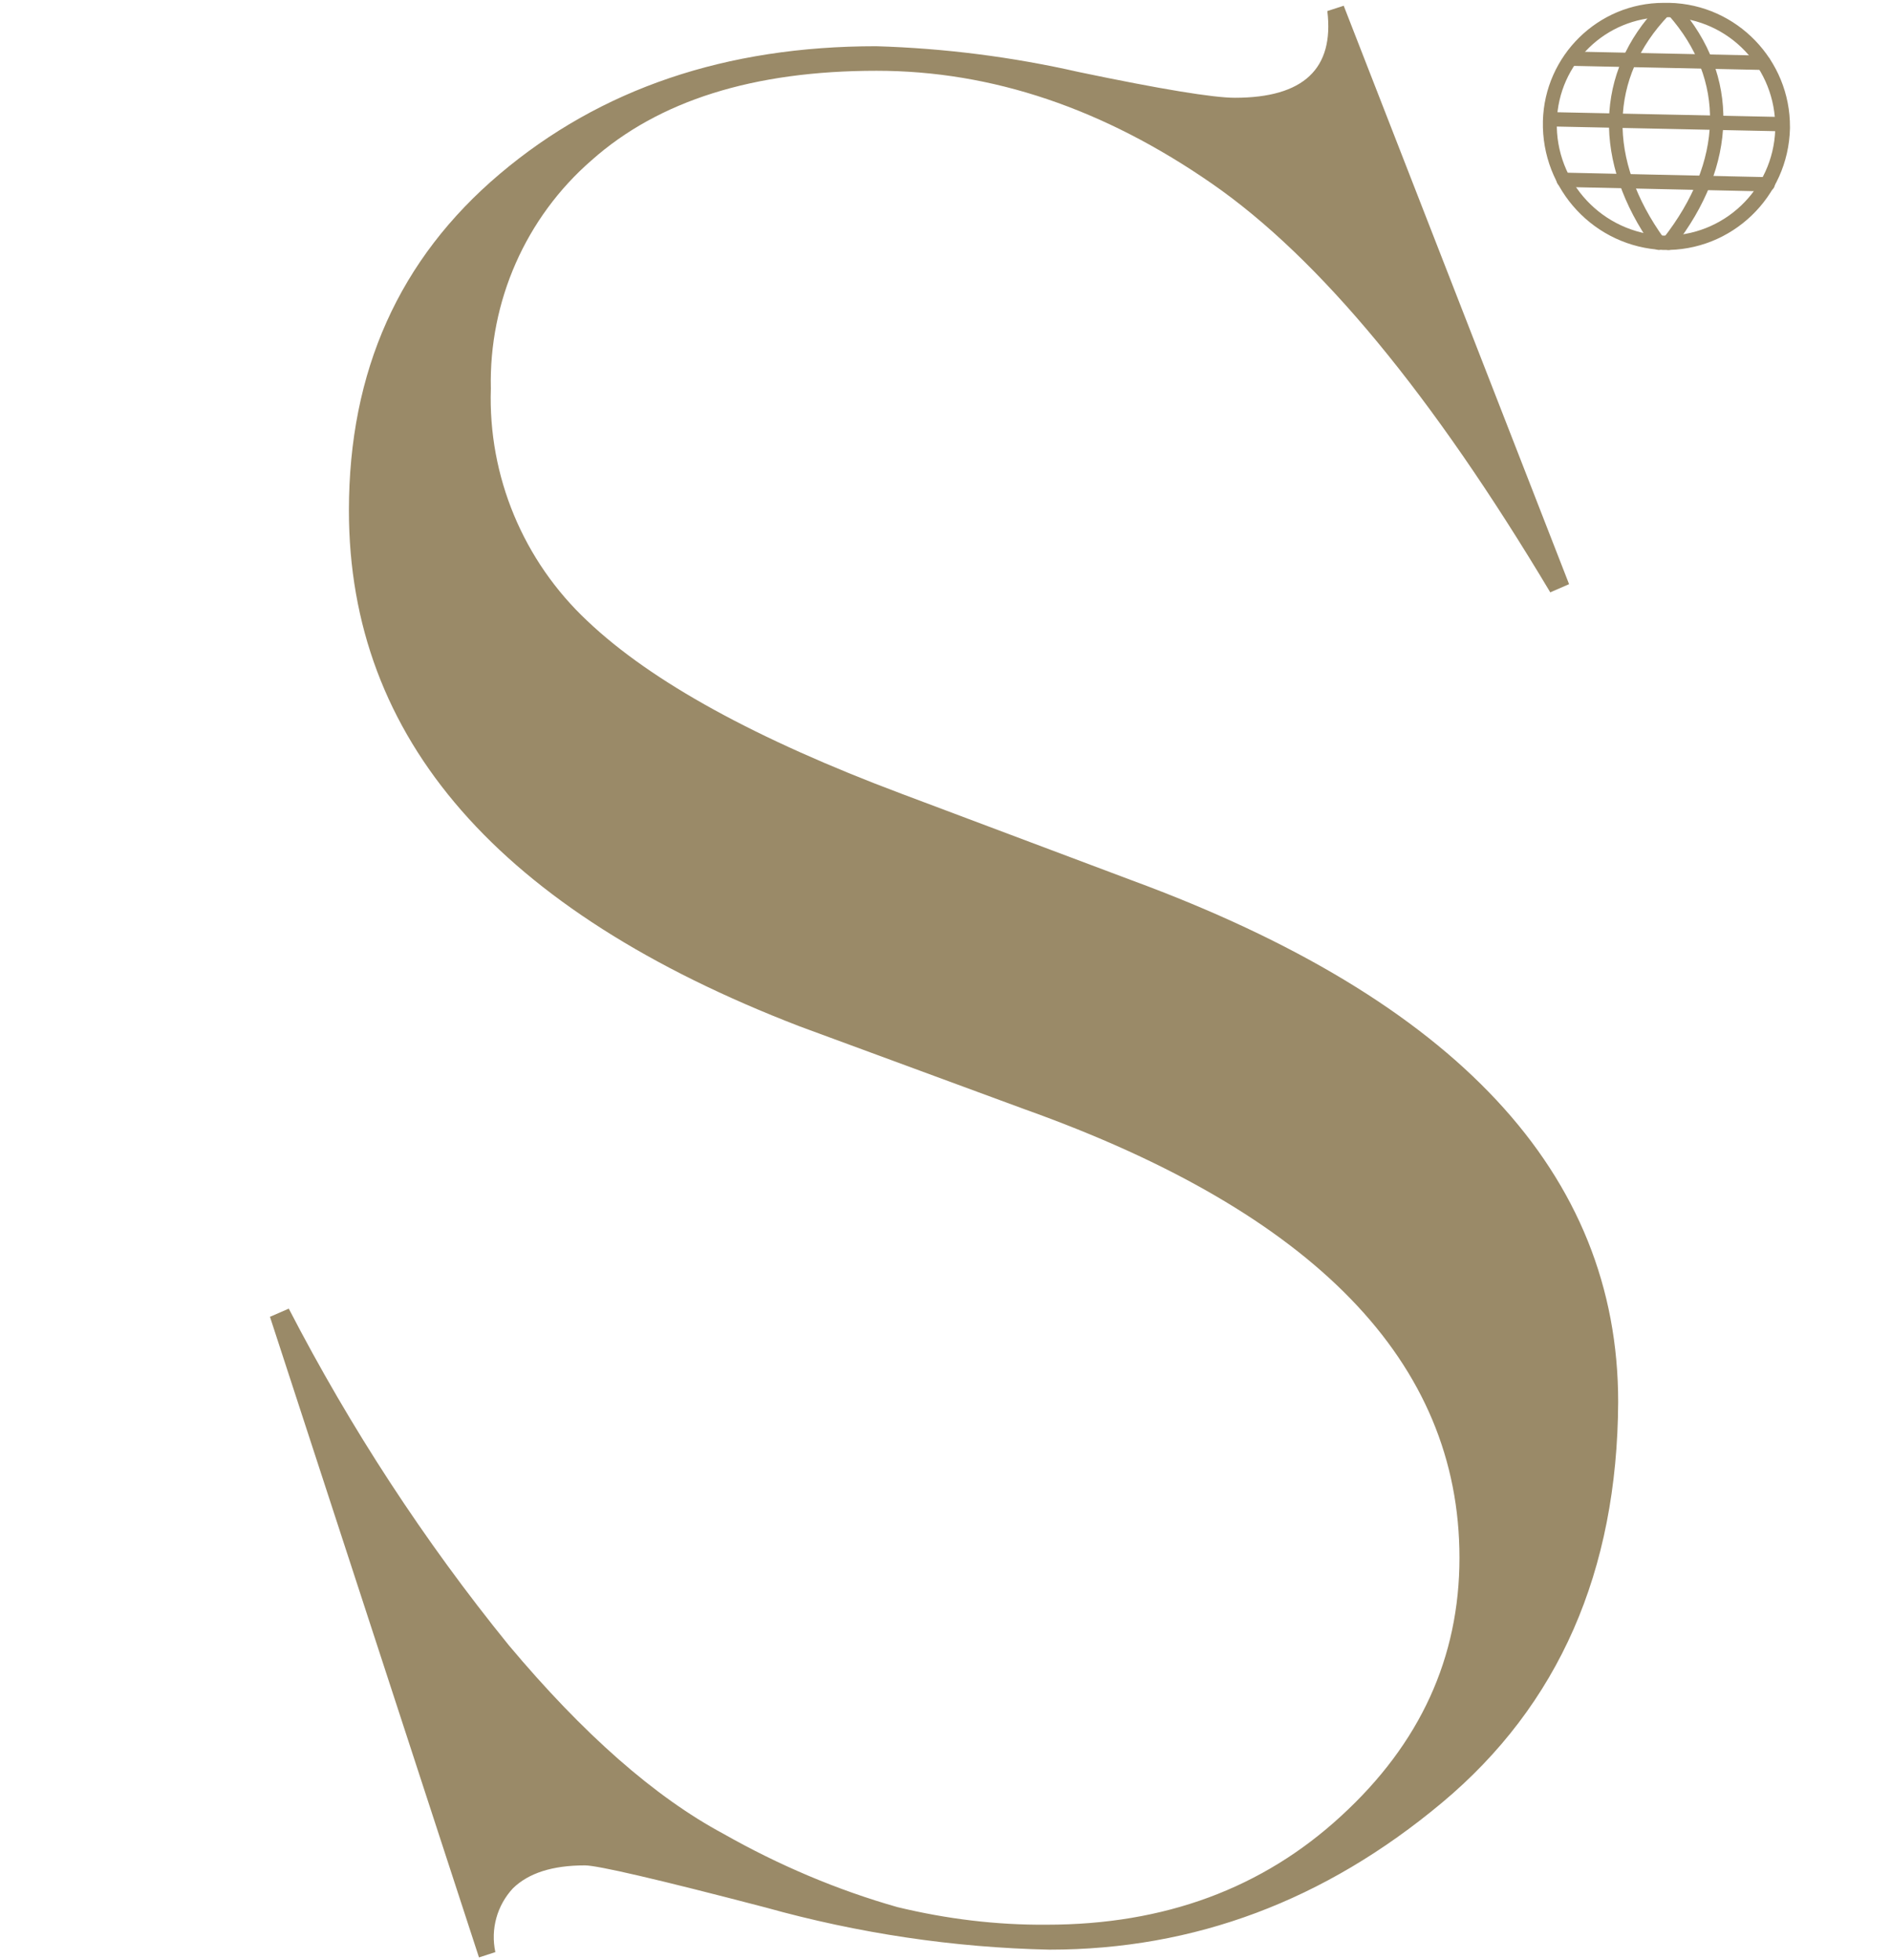 <svg version="1.1" id="Capa_1" xmlns="http://www.w3.org/2000/svg" x="0" y="0" viewBox="0 0 462.3 479.2" xml:space="preserve"><style>.st0{fill:#9a8a68}</style><g id="Grupo_6028"><path class="st0" d="M352.5 440.7c-28.6 23.9-60.5 35.9-95.9 35.9-23.5-.5-46.8-4-69.4-10.3-26.4-6.9-41.1-10.3-44.2-10.3-8 0-13.8 1.9-17.6 5.6-3.9 4.2-5.5 10-4.3 15.6l-4 1.3L66 321.9l4.6-2c15.1 29.2 33.1 56.8 53.8 82.3 18.2 21.7 35.7 37.1 52.5 46.1 13.4 7.6 27.7 13.7 42.5 17.9 12 2.9 24.2 4.4 36.5 4.3 28.8 0 52.8-8.9 72-26.6 19.3-17.7 28.9-38.7 28.9-63.1 0-47.8-35.4-84.3-106.2-109.6l-55.1-20.3C122 222.6 85.3 180.6 85.3 124.8c0-34.1 12.3-61.5 36.9-82.3s55.2-31.2 92-31.2c16.7.5 33.2 2.6 49.5 6.3 20.1 4.2 32.9 6.3 38.2 6.3 16.8 0 24.3-7.1 22.6-21.2l4-1.3 55.1 141.4-4.6 2c-28.8-48.2-56.3-81.6-82.7-99.9-26.4-18.3-53.7-27.6-82-27.6-30.1 0-53.3 7.3-69.7 21.9-16.1 14-25.1 34.5-24.6 55.8-.7 21.4 7.9 42.1 23.6 56.8 15.7 14.9 41.3 28.9 76.7 42.2l56.4 21.2c79.3 29.2 118.9 71.7 118.9 127.5-.2 41.4-14.5 74.1-43.1 98z" id="S"/></g><g id="icon-world"><path class="st0" d="M406.6 61.1c-16.7-.7-29.8-14.7-29.4-31.5.4-16 13.5-28.9 29.5-28.9h1.5c16.4.4 29.5 14 29.4 30.4v.3c-.4 16.8-14.3 30.1-31 29.7zM408 4.2h-1.3c-14.2.1-25.7 11.3-26.1 25.5-.4 14.9 11.2 27.3 26.1 27.9 14.7.3 26.8-11.3 27.3-25.9v-.3c.2-14.7-11.3-26.8-26-27.2z" id="Trazado_3210"/><path class="st0" d="M405.5 61.1c-.5 0-1-.3-1.4-.7-14.8-20.7-14.3-42.8 1.4-59 .6-.7 1.7-.9 2.4-.2.7.6.9 1.7.2 2.4l-.2.2c-14.5 15.2-15.1 35.1-1 54.6.6.8.4 1.8-.4 2.4-.4.2-.7.3-1 .3z" id="Trazado_3211"/><path class="st0" d="M407.9 61.1c-.4 0-.7-.1-1-.4-.7-.6-.9-1.7-.3-2.4 14.8-18.9 15.3-38.8 1.3-54.6-.7-.7-.6-1.8.1-2.4.7-.7 1.8-.6 2.4.1 15 17 14.5 39-1.2 59-.3.5-.8.7-1.3.7z" id="Trazado_3212"/><path class="st0" d="M431.1 17.1l-46.7-1c-1 .1-1.8-.6-1.9-1.5-.1-1 .6-1.8 1.5-2h.4l46.8 1c1 0 1.7.8 1.7 1.8-.1 1-.8 1.7-1.8 1.7z" id="Trazado_3213"/><path class="st0" d="M435.7 32.1l-56.9-1.2c-1-.1-1.6-1-1.5-2 .1-.8.7-1.5 1.5-1.5l56.9 1.2c1 .1 1.6 1 1.5 2-.1.8-.7 1.4-1.5 1.5z" id="Trazado_3214"/><path class="st0" d="M431.9 46.8l-49.7-1.1c-1 0-1.7-.8-1.7-1.8s.8-1.8 1.8-1.7l49.6 1.1c1-.1 1.8.6 2 1.5.1 1-.6 1.8-1.5 2-.2.1-.3.1-.5 0z" id="Trazado_3215"/></g></svg>
